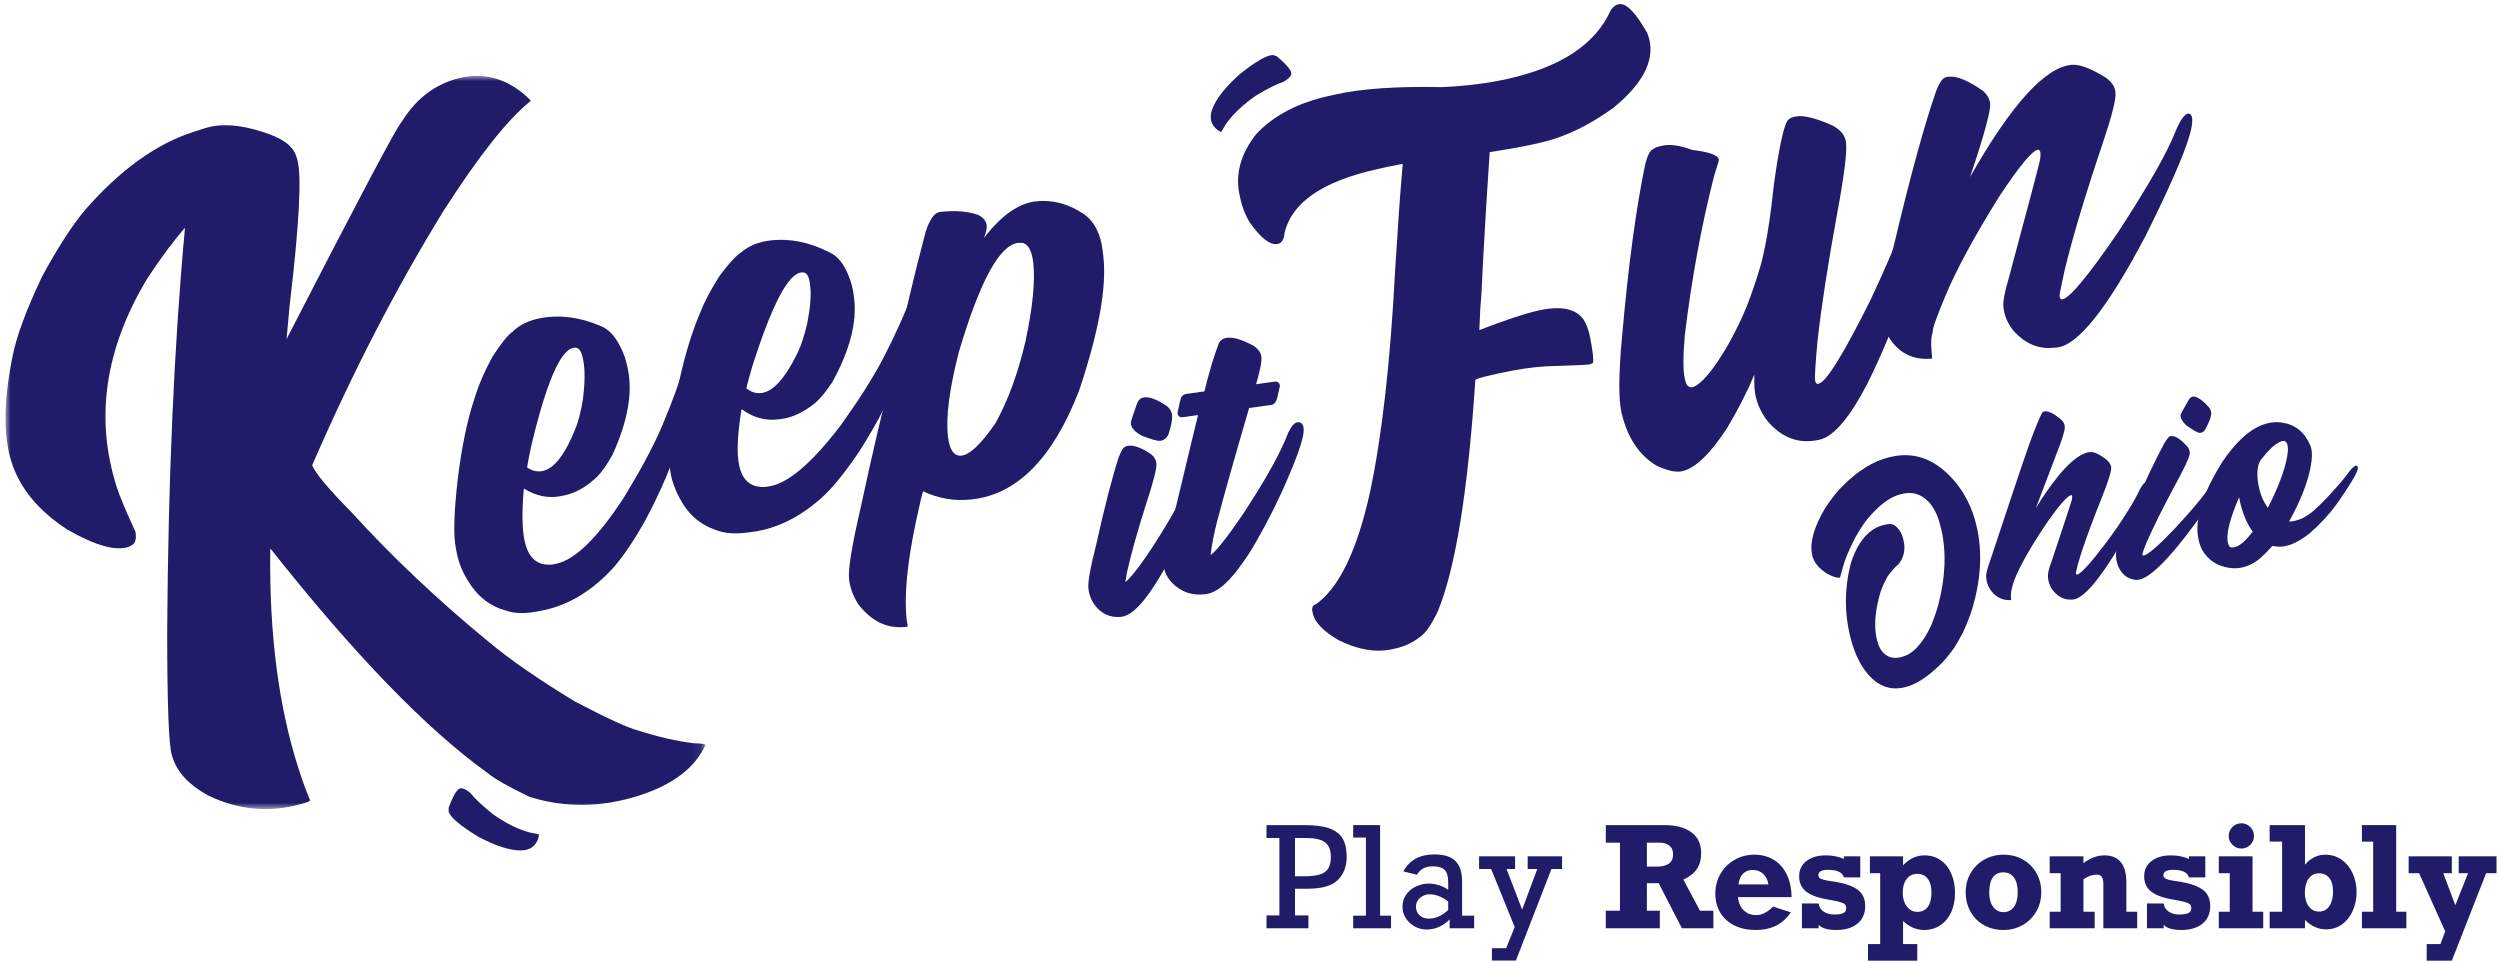 <?xml version="1.0" encoding="UTF-8"?>
<svg width="239px" height="92px" viewBox="0 0 239 92" version="1.1" xmlns="http://www.w3.org/2000/svg" xmlns:xlink="http://www.w3.org/1999/xlink">
    <title>KIFLOGO</title>
    <defs>
        <polygon id="path-1" points="0 0 66.914 0 66.914 70.095 0 70.095"></polygon>
    </defs>
    <g id="Page-1" stroke="none" stroke-width="1" fill="none" fill-rule="evenodd">
        <g id="CONCEPT-2-_1440x730-DESKTOP---Home-NEON" transform="translate(-73, -27)">
            <g id="KIFLOGO" transform="translate(73.528, 27.389)">
                <g transform="translate(0, -0)" id="KEEPITFUN-LOGO">
                    <g id="Group-36">
                        <path d="M180.124,43.312 L180.215,43.293 C182.448,42.763 184.441,43.484 186.196,45.455 C187.273,46.669 188.013,48.133 188.419,49.843 C189.045,52.48 188.848,55.327 187.833,58.381 C187.622,58.96 187.386,59.53 187.125,60.091 C186.781,60.733 186.493,61.231 186.26,61.592 C185.713,62.349 185.238,62.905 184.83,63.269 C183.66,64.397 182.566,65.079 181.553,65.319 C179.86,65.719 178.453,64.957 177.327,63.037 C176.895,62.258 176.564,61.37 176.326,60.373 C175.808,58.182 175.808,55.986 176.331,53.782 C176.454,53.253 176.674,52.666 176.996,52.025 C177.673,50.784 178.511,50.046 179.51,49.812 L179.718,49.761 C180.117,49.668 180.407,49.694 180.588,49.838 C181.003,50.121 181.279,50.554 181.418,51.138 L181.447,51.251 C181.649,52.116 181.5,52.872 180.993,53.524 C180.612,53.845 180.259,54.245 179.93,54.712 C179.5,55.492 179.231,56.149 179.118,56.683 C178.705,58.263 178.633,59.612 178.895,60.723 L178.907,60.778 C179.133,61.726 179.596,62.289 180.297,62.467 C180.568,62.522 180.849,62.512 181.144,62.445 L181.262,62.416 C182.335,62.162 183.281,61.152 184.1,59.379 C184.405,58.62 184.633,57.957 184.782,57.394 C185.473,54.74 185.557,52.317 185.038,50.123 L185.024,50.068 C184.585,48.212 183.759,47.122 182.546,46.801 C182.16,46.717 181.769,46.72 181.368,46.813 L181.197,46.854 C180.182,47.093 179.104,47.898 177.966,49.263 C177.639,49.665 177.26,50.25 176.828,51.019 C176.23,52.171 175.832,53.131 175.63,53.905 C175.556,54.166 175.474,54.475 175.38,54.831 L175.356,54.836 C175.064,54.877 174.631,54.733 174.06,54.405 C173.321,53.914 172.874,53.349 172.723,52.705 C172.447,51.538 172.865,50.018 173.976,48.147 C174.617,47.211 175.143,46.545 175.551,46.154 C177.039,44.629 178.566,43.68 180.124,43.312" id="Fill-1" fill="#201C69"></path>
                        <path d="M195.02,38.929 C195.376,38.929 195.87,39.183 196.492,39.7 C196.744,39.925 196.871,40.179 196.871,40.457 C196.871,40.816 196.571,41.755 195.971,43.264 C195.049,45.682 194.43,47.311 194.113,48.152 L194.125,48.152 C194.72,47.148 195.474,46.075 196.386,44.935 C197.587,43.532 198.588,42.825 199.39,42.825 C199.659,42.823 200.05,42.993 200.568,43.335 C201.061,43.671 201.305,44.018 201.305,44.377 C201.308,44.741 200.972,45.764 200.3,47.445 C199.591,49.213 198.982,50.86 198.47,52.391 C198.194,53.241 198.014,53.904 197.928,54.381 L197.928,54.41 C197.928,54.496 197.959,54.539 198.021,54.539 C198.353,54.537 199.291,53.507 200.847,51.452 C201.618,50.41 202.249,49.498 202.736,48.712 C203.303,47.821 203.74,47.052 204.04,46.406 C204.277,45.955 204.479,45.73 204.64,45.73 C204.738,45.757 204.786,45.857 204.786,46.03 C204.789,46.688 203.917,48.578 202.172,51.691 C200.095,55.181 198.564,56.927 197.572,56.932 L197.373,56.932 C196.696,56.934 196.115,56.596 195.633,55.921 C195.381,55.519 195.258,55.111 195.256,54.69 L195.256,54.644 C195.253,54.35 195.371,53.888 195.611,53.258 C196.91,49.378 197.56,47.395 197.56,47.311 C197.57,47.254 197.57,47.191 197.57,47.124 L197.57,47.067 C197.556,46.981 197.517,46.937 197.467,46.94 C197.109,47.036 196.391,47.84 195.318,49.349 C194.12,51.107 193.225,52.582 192.632,53.765 C192.02,54.97 191.715,55.887 191.717,56.517 L191.717,56.747 C191.717,56.795 191.722,56.867 191.732,56.963 L191.705,56.977 L191.518,56.977 C190.795,56.979 190.197,56.637 189.725,55.952 C189.47,55.552 189.348,55.133 189.345,54.692 C189.345,54.414 189.47,53.923 189.729,53.215 C191.592,47.582 192.838,43.869 193.467,42.083 C193.971,40.708 194.37,39.724 194.663,39.132 C194.742,38.998 194.862,38.929 195.02,38.929" id="Fill-3" fill="#201C69"></path>
                        <path d="M209.223,37.522 C209.595,37.565 210.075,37.912 210.666,38.564 C210.82,38.789 210.884,39.009 210.863,39.22 L210.86,39.249 C210.822,39.57 210.623,40.061 210.263,40.719 C210.095,40.923 209.919,41.014 209.732,40.992 C209.547,40.973 209.13,40.733 208.481,40.276 C208.085,39.895 207.903,39.565 207.936,39.277 C207.944,39.201 208.193,38.741 208.683,37.893 C208.822,37.622 208.997,37.496 209.209,37.519 L209.223,37.522 Z M207.156,41.294 C207.547,41.339 208.028,41.68 208.601,42.324 C208.767,42.542 208.832,42.769 208.808,43.009 C208.765,43.385 208.241,44.491 207.235,46.316 C206.145,48.357 205.284,50.093 204.657,51.53 C204.417,52.148 204.292,52.488 204.285,52.555 C204.273,52.658 204.307,52.718 204.386,52.727 C204.808,52.648 205.769,51.829 207.262,50.265 C209.262,48.129 210.599,46.484 211.273,45.329 C211.552,44.937 211.773,44.738 211.936,44.726 L211.95,44.726 C212.056,44.74 212.097,44.846 212.073,45.044 C212.01,45.605 211.158,47.063 209.509,49.425 C206.686,53.295 204.727,55.17 203.63,55.046 C202.804,54.952 202.232,54.466 201.911,53.587 C201.776,53.175 201.733,52.763 201.779,52.347 C201.841,51.825 202.292,50.658 203.145,48.852 C204.429,45.88 205.512,43.579 206.395,41.96 C206.635,41.584 206.791,41.38 206.868,41.349 C206.945,41.301 207.041,41.282 207.156,41.294 L207.156,41.294 Z" id="Fill-5" fill="#201C69"></path>
                        <path d="M215.342,44.234 C215.188,45.032 215.306,45.992 215.697,47.123 C215.825,47.429 216.014,47.777 216.276,48.162 C217.239,46.277 217.848,44.682 218.103,43.379 C218.259,42.572 218.216,42.057 217.983,41.828 C217.932,41.789 217.865,41.768 217.776,41.753 C217.234,41.83 216.569,42.364 215.784,43.358 C215.548,43.602 215.4,43.892 215.342,44.234 M212.509,50.14 C212.346,51.015 212.392,51.604 212.656,51.913 L212.771,51.944 C213.318,52.025 214.005,51.522 214.831,50.437 C214.547,50.04 214.322,49.645 214.154,49.254 C213.87,48.567 213.681,47.959 213.587,47.434 C213.553,47.283 213.539,47.195 213.544,47.168 C213.515,47.161 213.395,47.444 213.177,48.011 C212.855,48.84 212.634,49.551 212.509,50.14 M217.639,40.01 C218.9,40.197 219.798,40.922 220.333,42.189 C220.535,42.654 220.542,43.358 220.359,44.304 C220.062,45.822 219.38,47.542 218.312,49.46 C218.516,49.489 218.854,49.422 219.33,49.259 C219.594,49.182 219.968,48.964 220.453,48.603 C221.048,48.121 221.737,47.429 222.53,46.534 C223.216,45.786 223.759,45.13 224.16,44.56 C224.438,44.254 224.637,44.108 224.762,44.129 C224.866,44.172 224.902,44.273 224.88,44.433 C224.786,44.893 224.121,46 222.89,47.76 C222.186,48.737 221.327,49.671 220.314,50.564 C219.077,51.561 217.992,51.987 217.056,51.853 L216.71,51.803 C216.365,52.193 215.99,52.576 215.582,52.95 C214.646,53.738 213.654,54.056 212.603,53.903 C211.422,53.728 210.545,53.144 209.972,52.14 C209.53,51.218 209.429,50.126 209.672,48.871 C209.948,47.432 210.701,45.729 211.94,43.748 C213.825,40.977 215.726,39.732 217.639,40.01" id="Fill-7" fill="#201C69"></path>
                        <g id="Group-11" transform="translate(0, 6.864)">
                            <mask id="mask-2" fill="white">
                                <use xlink:href="#path-1"></use>
                            </mask>
                            <g id="Clip-10"></g>
                            <path d="M18.028,5.334 L19.056,5.009 C20.571,4.527 22.417,4.647 24.597,5.365 C26.409,5.916 27.47,6.68 27.78,7.648 L27.876,7.945 C28.337,9.398 28.097,14.102 27.151,22.058 L26.868,25.162 C33.791,11.695 37.45,4.788 37.841,4.446 C39.102,2.381 40.758,1.023 42.813,0.369 C45.382,-0.45 47.727,0.094 49.842,1.991 C50.068,2.202 50.188,2.338 50.207,2.391 C48.003,4.161 45.214,7.684 41.838,12.965 C37.328,20.298 33.15,28.388 29.312,37.233 C29.66,38.033 30.906,39.517 33.047,41.692 C36.972,45.998 41.344,50.129 46.162,54.086 C48.263,55.837 51.028,57.748 54.459,59.824 C57.556,61.446 59.582,62.368 60.535,62.598 C62.396,63.199 64.143,63.599 65.778,63.8 C66.51,63.819 66.887,63.872 66.914,63.958 C65.92,66.157 63.795,67.773 60.54,68.81 C56.972,69.948 53.491,69.984 50.106,68.93 C48.061,67.948 46.717,67.182 46.071,66.636 C40.23,62.44 33.326,55.3 25.353,45.222 L25.31,45.237 C25.197,53.243 26.09,60.222 27.994,66.173 C28.395,67.428 28.769,68.451 29.12,69.251 C29.052,69.337 28.976,69.392 28.889,69.418 L28.719,69.474 C25.521,70.489 22.395,70.259 19.346,68.784 C17.548,67.787 16.427,66.59 15.981,65.194 L15.901,64.94 C15.609,64.027 15.46,60.121 15.455,53.219 C15.541,38.727 16.108,25.84 17.155,14.557 L17.111,14.569 C15.985,15.87 14.8,17.469 13.554,19.373 C9.504,26.089 8.531,32.737 10.634,39.314 C10.918,40.2 11.513,41.625 12.428,43.594 C12.538,44.343 12.382,44.786 11.955,44.92 C11.962,44.949 11.897,44.988 11.753,45.031 L11.71,45.045 C10.483,45.435 8.56,44.887 5.946,43.397 C3.175,41.611 1.384,39.45 0.573,36.919 C-0.219,34.438 -0.19,31.087 0.662,26.862 C1.027,24.959 1.97,22.401 3.492,19.187 C4.976,16.454 6.323,14.363 7.525,12.914 C10.903,9.015 14.403,6.489 18.028,5.334" id="Fill-9" fill="#201C69" mask="url(#mask-2)"></path>
                        </g>
                        <path d="M49.862,44.301 C50.347,44.624 50.83,44.739 51.307,44.646 L51.334,44.641 C52.457,44.418 53.521,43.034 54.524,40.488 C54.791,39.806 55.019,38.884 55.211,37.722 C55.396,36.158 55.405,34.956 55.237,34.11 L55.182,33.835 C55.038,33.1 54.755,32.776 54.33,32.86 L54.275,32.87 C53.022,33.117 51.684,36.244 50.258,42.249 C50.05,43.223 49.917,43.908 49.862,44.301 M51.072,30.041 C52.952,29.673 54.892,29.915 56.899,30.779 C57.645,31.071 58.274,31.735 58.788,32.779 C59.095,33.368 59.319,34.01 59.458,34.707 L59.508,34.956 C59.96,37.231 59.465,39.942 58.025,43.087 C57.489,44.052 56.99,44.761 56.527,45.216 C55.494,46.181 54.455,46.768 53.406,46.976 L53.074,47.043 C51.896,47.273 50.731,47.038 49.577,46.332 L49.55,46.337 C49.363,48.473 49.38,50.099 49.603,51.22 C49.879,52.614 50.513,53.395 51.502,53.56 C51.836,53.61 52.124,53.61 52.364,53.562 L52.611,53.514 C54.431,53.153 56.611,51.026 59.143,47.129 C60.73,44.526 61.921,42.299 62.72,40.443 C63.661,38.254 64.516,35.911 65.282,33.411 C65.433,33.021 65.572,32.81 65.702,32.786 C65.94,32.738 66.088,32.863 66.146,33.157 C66.343,34.146 65.788,36.937 64.482,41.525 C63.762,43.956 62.648,46.579 61.143,49.395 C60.053,51.328 59.042,52.825 58.106,53.886 C56.063,56.123 53.792,57.488 51.291,57.981 L50.933,58.05 C49.716,58.292 48.7,58.276 47.879,57.998 C46.326,57.579 45.104,56.628 44.216,55.143 C43.685,54.298 43.328,53.423 43.15,52.523 L43.047,51.998 C42.807,50.789 42.864,48.631 43.222,45.527 C43.592,42.383 44.151,39.707 44.9,37.499 C45.246,36.364 45.791,35.112 46.532,33.744 C47.366,32.453 48.009,31.648 48.463,31.33 C49.118,30.683 49.987,30.257 51.072,30.041" id="Fill-12" fill="#201C69"></path>
                        <path d="M70.821,36.737 C71.28,37.094 71.753,37.245 72.238,37.185 L72.267,37.183 C73.4,37.044 74.564,35.741 75.752,33.277 C76.067,32.613 76.362,31.71 76.636,30.565 C76.938,29.021 77.034,27.821 76.929,26.968 L76.895,26.69 C76.804,25.946 76.542,25.601 76.115,25.653 L76.06,25.661 C74.792,25.814 73.229,28.836 71.366,34.721 C71.088,35.679 70.905,36.349 70.821,36.737 M73.073,22.605 C74.972,22.372 76.89,22.758 78.83,23.766 C79.553,24.111 80.131,24.82 80.568,25.9 C80.83,26.508 81.008,27.165 81.094,27.869 L81.125,28.12 C81.408,30.422 80.719,33.092 79.051,36.124 C78.446,37.046 77.896,37.717 77.402,38.136 C76.302,39.024 75.222,39.535 74.158,39.666 L73.825,39.705 C72.632,39.853 71.486,39.53 70.389,38.742 L70.361,38.747 C70.017,40.861 69.914,42.485 70.056,43.618 C70.228,45.031 70.805,45.857 71.777,46.092 C72.108,46.166 72.394,46.185 72.636,46.159 L72.886,46.126 C74.73,45.9 77.058,43.937 79.87,40.236 C81.641,37.758 82.995,35.619 83.924,33.827 C85.026,31.713 86.049,29.437 86.995,27.004 C87.175,26.623 87.331,26.425 87.461,26.41 C87.703,26.379 87.842,26.513 87.878,26.81 C88.003,27.811 87.247,30.556 85.607,35.037 C84.709,37.408 83.406,39.942 81.699,42.641 C80.472,44.49 79.351,45.908 78.34,46.899 C76.139,48.978 73.774,50.173 71.242,50.484 L70.879,50.53 C69.65,50.681 68.639,50.59 67.84,50.254 C66.32,49.725 65.173,48.686 64.395,47.141 C63.927,46.257 63.636,45.362 63.526,44.449 L63.459,43.92 C63.307,42.694 63.526,40.548 64.112,37.477 C64.709,34.369 65.463,31.741 66.368,29.596 C66.8,28.484 67.434,27.277 68.274,25.965 C69.199,24.739 69.9,23.984 70.375,23.702 C71.076,23.105 71.976,22.739 73.073,22.605" id="Fill-14" fill="#201C69"></path>
                        <path d="M90.097,41.34 C90.246,42.641 90.683,43.249 91.41,43.167 C92.193,43.079 93.264,42.054 94.627,40.09 C95.833,37.92 96.798,35.288 97.52,32.191 C98.204,28.949 98.449,26.463 98.252,24.736 C98.128,23.637 97.801,23.007 97.273,22.839 C97.119,22.822 96.958,22.82 96.79,22.837 C95.021,23.04 93.134,26.523 91.132,33.286 C90.232,36.797 89.886,39.482 90.097,41.34 M89.346,19.872 C90.779,19.709 91.999,19.807 93.002,20.162 C93.485,20.411 93.749,20.736 93.797,21.146 C93.83,21.443 93.749,21.831 93.559,22.303 L93.561,22.331 C95.206,20.205 96.848,19.048 98.488,18.861 C100.091,18.679 101.63,19.089 103.102,20.09 C104.108,20.803 104.705,21.979 104.893,23.615 L104.953,24.142 C105.289,27.081 104.511,31.36 102.624,36.979 C100.13,43.4 96.73,46.858 92.426,47.347 L92.342,47.356 C90.738,47.538 89.197,47.277 87.723,46.58 C87.646,46.741 87.423,47.677 87.053,49.397 C86.194,53.449 85.894,56.608 86.153,58.878 C86.211,59.209 86.244,59.412 86.251,59.487 L86.199,59.523 L86.031,59.542 C84.28,59.741 82.77,59.008 81.503,57.346 C81.02,56.57 80.732,55.782 80.641,54.984 C80.538,54.072 80.907,51.789 81.755,48.135 C82.828,43.136 83.846,38.763 84.818,35.017 C85.879,30.096 86.924,25.694 87.953,21.812 C88.342,20.578 88.803,19.934 89.346,19.872" id="Fill-16" fill="#201C69"></path>
                        <path d="M154.089,0.046 L154.224,0.017 C154.91,-0.139 155.813,0.769 156.932,2.735 C157.03,2.963 157.107,3.195 157.157,3.432 C157.625,5.497 156.471,7.664 153.7,9.93 C151.338,11.633 149.017,12.739 146.736,13.252 L146.004,13.417 C145.118,13.616 143.74,13.865 141.875,14.157 L141.884,14.19 C141.51,19.859 141.248,24.331 141.104,27.602 C141.015,28.546 140.943,29.734 140.895,31.166 C143.356,30.213 145.24,29.59 146.549,29.295 C148.676,28.819 150.116,29.109 150.863,30.16 C151.122,30.577 151.321,31.104 151.465,31.743 C151.741,33.178 151.84,34.028 151.763,34.296 C151.619,34.378 151.523,34.423 151.48,34.433 L151.379,34.457 C151.225,34.49 149.852,34.55 147.264,34.631 C145.886,34.718 144.412,34.936 142.837,35.29 L142.009,35.477 C140.989,35.704 140.489,35.867 140.513,35.963 C139.803,46.642 138.602,54.014 136.915,58.08 C136.295,59.369 135.741,60.166 135.251,60.473 C134.584,61.021 133.787,61.402 132.855,61.611 L132.591,61.67 C131.016,62.022 129.3,61.735 127.437,60.808 C125.989,59.963 125.168,59.113 124.976,58.258 L124.952,58.15 C124.849,57.702 124.964,57.439 125.3,57.362 C127.502,55.772 129.213,52.222 130.435,46.712 C131.59,41.294 132.394,34.184 132.85,25.382 C133.11,21.16 133.35,17.79 133.573,15.273 C132.925,15.395 132.445,15.489 132.135,15.558 L131.038,15.805 C125.9,16.959 122.979,18.973 122.278,21.85 C122.232,22.482 122.026,22.841 121.646,22.925 C120.917,23.09 120.002,22.386 118.902,20.812 C118.509,20.104 118.242,19.44 118.103,18.822 L117.99,18.324 C117.534,16.308 118.057,14.346 119.56,12.437 C121.212,10.672 123.509,9.458 126.455,8.797 L127.151,8.639 C129.614,8.088 132.982,7.853 137.26,7.94 C139.589,7.841 141.718,7.576 143.644,7.142 C148.762,5.993 152.037,3.799 153.472,0.561 C153.708,0.259 153.914,0.087 154.089,0.046" id="Fill-18" fill="#201C69"></path>
                        <path d="M158.059,13.619 L158.395,13.54 C159.124,13.373 160.075,13.509 161.244,13.943 C162.848,14.132 163.703,14.436 163.799,14.862 C163.811,14.922 163.669,15.415 163.366,16.338 C162.137,21.12 161.199,26.222 160.543,31.641 C160.368,33.665 160.366,35.052 160.538,35.801 L160.574,35.955 C160.697,36.481 160.937,36.702 161.307,36.618 C162.154,36.319 163.27,34.985 164.648,32.621 C165.361,31.347 165.95,30.144 166.415,29.014 C166.943,27.678 167.412,26.289 167.829,24.849 C168.312,23.034 168.722,20.464 169.07,17.142 C169.555,13.679 169.992,11.672 170.376,11.114 C170.53,10.951 170.701,10.848 170.883,10.808 L171.097,10.757 C171.826,10.59 173.027,10.879 174.698,11.627 C175.382,12.005 175.792,12.474 175.92,13.042 C176.102,13.832 175.826,16.167 175.099,20.047 C174.21,24.923 173.591,28.957 173.233,32.154 C173.017,34.467 172.94,35.753 173.003,36.017 L173.01,36.046 C173.046,36.208 173.12,36.297 173.231,36.314 L173.353,36.285 C174.064,36.122 175.708,33.466 178.282,28.31 C180.908,22.713 182.558,18.455 183.227,15.526 C183.556,14.723 183.842,14.297 184.087,14.242 L184.178,14.22 C184.404,14.168 184.56,14.345 184.653,14.752 C184.973,16.129 183.904,20.545 181.451,27.996 C180.467,30.87 179.309,33.641 177.979,36.316 C176.289,39.561 174.774,41.336 173.433,41.645 C171.462,42.098 169.781,41.48 168.389,39.794 C167.861,39.082 167.5,38.314 167.311,37.483 C167.198,36.994 167.157,36.311 167.188,35.428 C166.543,36.987 165.673,38.687 164.581,40.539 C162.968,43.001 161.54,44.373 160.303,44.655 C159.693,44.797 158.86,44.612 157.804,44.109 C156.133,43.084 155.026,41.396 154.486,39.046 C154.193,37.768 154.21,35.344 154.542,31.768 C155.146,24.931 155.891,19.427 156.767,15.26 C156.997,14.395 157.254,13.931 157.535,13.866 C157.641,13.758 157.814,13.674 158.059,13.619" id="Fill-20" fill="#201C69"></path>
                        <path d="M197.543,5.805 C198.287,5.743 199.38,6.16 200.825,7.055 C201.372,7.484 201.665,7.922 201.701,8.375 L201.713,8.485 C201.768,9.134 201.351,10.772 200.462,13.397 C198.799,18.326 197.593,22.364 196.837,25.504 C196.506,26.989 196.35,27.81 196.364,27.975 C196.432,28.153 196.494,28.236 196.549,28.232 L196.631,28.224 C197.315,28.131 199.072,26.023 201.896,21.907 C204.82,17.435 206.68,14.171 207.472,12.121 C207.926,11.045 208.337,10.49 208.697,10.459 C208.901,10.497 209.016,10.65 209.04,10.923 L209.047,11.031 C209.155,12.279 207.672,15.984 204.599,22.141 C200.938,29.099 198.102,32.66 196.093,32.832 L195.685,32.866 C194.305,32.983 193.075,32.449 191.988,31.268 C191.395,30.536 191.066,29.752 190.994,28.921 C190.951,28.397 191.126,27.47 191.525,26.146 C193.412,19.138 194.403,15.375 194.506,14.856 C194.542,14.619 194.552,14.408 194.537,14.226 C194.521,14.046 194.446,13.943 194.317,13.917 C193.793,13.962 192.566,15.433 190.641,18.326 C188.248,22.17 186.536,25.319 185.504,27.774 C184.639,29.831 184.217,31.017 184.243,31.321 C184.102,31.79 184.058,32.349 184.114,33 L184.186,33.841 C184.19,33.876 184.164,33.896 184.109,33.9 C182.08,34.073 180.587,33.136 179.624,31.086 C179.447,30.483 179.341,29.989 179.307,29.609 C179.223,28.634 179.617,26.507 180.489,23.229 C182.087,16.482 183.451,11.496 184.584,8.267 C184.913,7.439 185.232,7.012 185.542,6.986 C185.609,6.96 185.691,6.945 185.785,6.938 C186.582,6.871 187.681,7.333 189.078,8.325 C189.474,8.691 189.69,9.093 189.726,9.527 C189.789,10.231 189.145,12.571 187.806,16.544 C191.741,9.601 194.989,6.023 197.543,5.805" id="Fill-22" fill="#201C69"></path>
                        <path d="M108.915,37.844 C109.366,37.798 110.019,38.059 110.878,38.627 C111.116,38.84 111.248,39.06 111.272,39.295 L111.274,39.326 C111.31,39.688 111.195,40.272 110.934,41.081 C110.785,41.34 110.6,41.484 110.374,41.505 C110.151,41.529 109.596,41.371 108.718,41.031 C108.154,40.713 107.858,40.394 107.827,40.076 C107.815,39.992 107.997,39.427 108.37,38.38 C108.466,38.049 108.641,37.87 108.9,37.846 L108.915,37.844 Z M107.402,42.466 C107.873,42.418 108.528,42.674 109.363,43.232 C109.611,43.431 109.748,43.666 109.776,43.931 C109.82,44.355 109.472,45.687 108.737,47.926 C107.947,50.417 107.361,52.525 106.972,54.249 C106.84,54.979 106.776,55.382 106.785,55.456 C106.797,55.573 106.85,55.626 106.948,55.616 C107.426,55.427 108.358,54.302 109.738,52.232 C111.575,49.411 112.753,47.287 113.267,45.862 C113.5,45.366 113.711,45.093 113.898,45.043 L113.915,45.04 C114.042,45.028 114.119,45.134 114.143,45.356 C114.206,45.982 113.555,47.785 112.189,50.764 C109.808,55.676 107.952,58.201 106.622,58.335 C105.626,58.433 104.829,58.043 104.228,57.161 C103.969,56.749 103.82,56.306 103.77,55.842 C103.715,55.257 103.962,53.875 104.521,51.696 C105.311,48.132 106.022,45.361 106.665,43.376 C106.857,42.906 106.994,42.645 107.073,42.595 C107.155,42.523 107.265,42.48 107.402,42.466 L107.402,42.466 Z" id="Fill-24" fill="#201C69"></path>
                        <path d="M108.915,37.844 C109.366,37.798 110.019,38.059 110.878,38.627 C111.116,38.84 111.248,39.06 111.272,39.295 L111.274,39.326 C111.31,39.688 111.195,40.272 110.934,41.081 C110.785,41.34 110.6,41.484 110.374,41.505 C110.151,41.529 109.596,41.371 108.718,41.031 C108.154,40.713 107.858,40.394 107.827,40.076 C107.815,39.992 107.997,39.427 108.37,38.38 C108.466,38.049 108.641,37.87 108.9,37.846 L108.915,37.844 Z M107.402,42.466 C107.873,42.418 108.528,42.674 109.363,43.232 C109.611,43.431 109.748,43.666 109.776,43.931 C109.82,44.355 109.472,45.687 108.737,47.926 C107.947,50.417 107.361,52.525 106.972,54.249 C106.84,54.979 106.776,55.382 106.785,55.456 C106.797,55.573 106.85,55.626 106.948,55.616 C107.426,55.427 108.358,54.302 109.738,52.232 C111.575,49.411 112.753,47.287 113.267,45.862 C113.5,45.366 113.711,45.093 113.898,45.043 L113.915,45.04 C114.042,45.028 114.119,45.134 114.143,45.356 C114.206,45.982 113.555,47.785 112.189,50.764 C109.808,55.676 107.952,58.201 106.622,58.335 C105.626,58.433 104.829,58.043 104.228,57.161 C103.969,56.749 103.82,56.306 103.77,55.842 C103.715,55.257 103.962,53.875 104.521,51.696 C105.311,48.132 106.022,45.361 106.665,43.376 C106.857,42.906 106.994,42.645 107.073,42.595 C107.155,42.523 107.265,42.48 107.402,42.466 Z" id="Stroke-26" stroke="#201C69" stroke-width="0.5"></path>
                        <path d="M116.775,32.155 C117.34,32.076 118.149,32.323 119.202,32.893 C119.567,33.145 119.769,33.422 119.812,33.731 C119.87,34.139 119.668,35.108 119.21,36.641 L121.37,36.342 C121.493,36.337 121.56,36.371 121.57,36.447 L121.577,36.502 C121.389,37.408 121.269,37.877 121.219,37.908 C121.135,38.009 121.053,38.064 120.974,38.076 L118.694,38.392 C117.335,43.026 116.302,46.686 115.592,49.373 C115.306,50.455 115.085,51.583 114.934,52.762 C114.956,52.91 115.013,52.977 115.107,52.965 L115.167,52.956 C115.657,52.824 116.804,51.421 118.612,48.745 C120.163,46.372 121.303,44.43 122.038,42.921 C122.35,42.298 122.628,41.678 122.868,41.053 C123.128,40.526 123.356,40.25 123.557,40.222 C123.721,40.2 123.819,40.313 123.85,40.559 C123.932,41.151 123.473,42.621 122.47,44.971 C121.565,47.131 120.518,49.236 119.337,51.284 C118.864,52.129 118.3,52.987 117.637,53.856 C116.574,55.272 115.611,56.043 114.749,56.16 L114.73,56.163 C113.518,56.33 112.495,55.983 111.662,55.118 C111.273,54.682 111.04,54.218 110.973,53.724 L110.961,53.631 C110.913,53.286 110.995,52.743 111.208,51.998 C113.025,44.396 114.072,40.061 114.334,38.993 L112.495,39.249 C112.375,39.266 112.308,39.218 112.291,39.108 C112.485,38.138 112.61,37.65 112.665,37.642 C112.749,37.568 112.824,37.527 112.893,37.518 L114.812,37.252 C115.292,35.288 115.765,33.707 116.23,32.512 C116.324,32.311 116.506,32.191 116.775,32.155" id="Fill-28" fill="#201C69"></path>
                        <path d="M116.775,32.155 C117.34,32.076 118.149,32.323 119.202,32.893 C119.567,33.145 119.769,33.422 119.812,33.731 C119.87,34.139 119.668,35.108 119.21,36.641 L121.37,36.342 C121.493,36.337 121.56,36.371 121.57,36.447 L121.577,36.502 C121.389,37.408 121.269,37.877 121.219,37.908 C121.135,38.009 121.053,38.064 120.974,38.076 L118.694,38.392 C117.335,43.026 116.302,46.686 115.592,49.373 C115.306,50.455 115.085,51.583 114.934,52.762 C114.956,52.91 115.013,52.977 115.107,52.965 L115.167,52.956 C115.657,52.824 116.804,51.421 118.612,48.745 C120.163,46.372 121.303,44.43 122.038,42.921 C122.35,42.298 122.628,41.678 122.868,41.053 C123.128,40.526 123.356,40.25 123.557,40.222 C123.721,40.2 123.819,40.313 123.85,40.559 C123.932,41.151 123.473,42.621 122.47,44.971 C121.565,47.131 120.518,49.236 119.337,51.284 C118.864,52.129 118.3,52.987 117.637,53.856 C116.574,55.272 115.611,56.043 114.749,56.16 L114.73,56.163 C113.518,56.33 112.495,55.983 111.662,55.118 C111.273,54.682 111.04,54.218 110.973,53.724 L110.961,53.631 C110.913,53.286 110.995,52.743 111.208,51.998 C113.025,44.396 114.072,40.061 114.334,38.993 L112.495,39.249 C112.375,39.266 112.308,39.218 112.291,39.108 C112.485,38.138 112.61,37.65 112.665,37.642 C112.749,37.568 112.824,37.527 112.893,37.518 L114.812,37.252 C115.292,35.288 115.765,33.707 116.23,32.512 C116.324,32.311 116.506,32.191 116.775,32.155 Z" id="Stroke-30" stroke="#201C69" stroke-width="0.5"></path>
                        <path d="M121.552,5.003 C122.563,5.86 123.017,6.437 122.909,6.732 C122.815,6.988 122.556,7.23 122.128,7.453 C121.557,7.628 120.693,8.059 119.533,8.756 C118.268,9.637 117.31,10.547 116.657,11.493 C116.412,11.92 116.259,12.166 116.199,12.233 L115.884,12.051 C115.234,11.546 115.058,10.883 115.358,10.054 C115.719,9.067 116.6,7.949 117.999,6.694 C119.603,5.422 120.676,4.819 121.216,4.881 L121.552,5.003 Z" id="Fill-32" fill="#201C69"></path>
                        <path d="M42.361,76.832 C42.822,75.589 43.211,74.968 43.528,74.968 C43.802,74.968 44.116,75.131 44.474,75.455 C44.832,75.931 45.535,76.592 46.587,77.442 C47.847,78.329 49.035,78.915 50.149,79.205 C50.632,79.289 50.915,79.349 51.001,79.382 L50.937,79.739 C50.684,80.522 50.116,80.913 49.234,80.913 C48.183,80.913 46.827,80.472 45.168,79.586 C43.422,78.515 42.489,77.715 42.361,77.189 L42.361,76.832 Z" id="Fill-34" fill="#201C69"></path>
                    </g>
                    <g id="Paragraph-Copy-3" transform="translate(120.551, 78.315)" fill="#201C69" fill-rule="nonzero">
                        <path d="M7.664,3.22 C7.664,4.119 7.387,4.847 6.833,5.406 C6.279,5.964 5.341,6.248 4.018,6.257 L2.723,6.257 L2.723,8.809 L4.005,8.809 L4.005,10.04 L2.84217094e-14,10.04 L2.84217094e-14,8.809 L1.23,8.809 L1.23,1.407 L2.84217094e-14,1.407 L2.84217094e-14,0.177 L3.672,0.177 C4.662,0.177 5.448,0.284 6.031,0.497 C6.613,0.711 7.031,1.037 7.284,1.476 C7.537,1.914 7.664,2.496 7.664,3.22 Z M6.152,3.187 C6.152,2.572 5.971,2.122 5.609,1.836 C5.247,1.55 4.627,1.407 3.75,1.407 L2.723,1.407 L2.723,5.066 L3.645,5.066 C4.252,5.066 4.736,5.01 5.098,4.899 C5.46,4.787 5.727,4.595 5.897,4.323 C6.067,4.05 6.152,3.672 6.152,3.187 Z" id="Shape"></path>
                        <polygon id="Path" points="11.905 8.835 11.905 10.04 8.286 10.04 8.286 8.835 9.503 8.835 9.503 1.368 8.286 1.368 8.286 0.177 10.858 0.177 10.858 8.835"></polygon>
                        <path d="M18.698,5.589 L18.698,8.835 L19.85,8.835 L19.85,10.04 L17.507,10.04 L17.507,9.195 C16.853,9.837 16.124,10.157 15.321,10.157 C14.898,10.157 14.511,10.059 14.16,9.863 C13.808,9.667 13.527,9.404 13.315,9.074 C13.104,8.745 12.998,8.379 12.998,7.978 C12.998,7.546 13.115,7.161 13.348,6.823 C13.581,6.485 13.897,6.224 14.294,6.041 C14.691,5.858 15.09,5.766 15.491,5.766 C16.163,5.766 16.789,5.962 17.37,6.355 L17.37,5.615 C17.37,5.079 17.256,4.695 17.029,4.464 C16.803,4.232 16.429,4.117 15.91,4.117 C15.544,4.117 15.237,4.183 14.991,4.316 C14.744,4.449 14.54,4.651 14.379,4.922 L13.083,4.601 C13.375,4.056 13.77,3.649 14.268,3.38 C14.765,3.112 15.356,2.978 16.041,2.978 C16.962,2.978 17.635,3.187 18.06,3.606 C18.486,4.025 18.698,4.686 18.698,5.589 Z M15.504,9.117 C16.168,9.117 16.789,8.84 17.37,8.286 L17.37,7.481 C16.781,7.023 16.192,6.793 15.603,6.793 C15.245,6.793 14.936,6.906 14.677,7.13 C14.417,7.355 14.287,7.638 14.287,7.978 C14.287,8.305 14.401,8.577 14.627,8.793 C14.854,9.009 15.147,9.117 15.504,9.117 Z" id="Shape"></path>
                        <polygon id="Path" points="22.946 4.372 24.438 8.259 25.884 4.372 24.968 4.372 24.968 3.161 28.254 3.161 28.254 4.372 27.239 4.372 23.842 13.122 21.552 13.122 21.552 11.944 22.907 11.944 23.725 9.922 21.473 4.372 20.321 4.372 20.321 3.161 23.764 3.161 23.764 4.372"></polygon>
                        <path d="M41.553,2.867 C41.553,3.469 41.412,3.975 41.13,4.385 C40.849,4.795 40.422,5.129 39.851,5.386 L41.441,8.364 L42.718,8.364 L42.718,10.04 L39.713,10.04 L37.488,5.727 L36.363,5.727 L36.363,8.364 L37.6,8.364 L37.6,10.04 L32.436,10.04 L32.436,8.364 L33.79,8.364 L33.79,1.852 L32.436,1.852 L32.436,0.177 L38.064,0.177 C39.155,0.177 40.009,0.407 40.626,0.867 C41.244,1.327 41.553,1.994 41.553,2.867 Z M38.869,2.978 C38.869,2.603 38.749,2.321 38.509,2.134 C38.269,1.946 37.942,1.852 37.528,1.852 L36.363,1.852 L36.363,4.143 L37.305,4.143 C38.348,4.143 38.869,3.754 38.869,2.978 Z" id="Shape"></path>
                        <path d="M50.198,7.062 L45.067,7.062 C45.119,7.59 45.302,8.007 45.614,8.315 C45.926,8.623 46.328,8.776 46.821,8.776 C47.366,8.776 47.899,8.506 48.418,7.965 L50.12,8.515 C49.744,9.078 49.28,9.5 48.726,9.781 C48.171,10.063 47.515,10.203 46.756,10.203 C45.996,10.203 45.326,10.06 44.743,9.775 C44.161,9.489 43.709,9.084 43.388,8.561 C43.068,8.037 42.907,7.422 42.907,6.715 C42.907,6.017 43.074,5.384 43.408,4.817 C43.742,4.25 44.193,3.806 44.763,3.485 C45.332,3.164 45.951,3.004 46.618,3.004 C47.342,3.004 47.973,3.171 48.51,3.505 C49.046,3.838 49.46,4.312 49.75,4.925 C50.04,5.538 50.189,6.25 50.198,7.062 Z M46.513,4.464 C46.121,4.464 45.806,4.577 45.568,4.804 C45.33,5.031 45.181,5.378 45.119,5.844 L47.986,5.844 C47.925,5.434 47.758,5.102 47.485,4.846 C47.213,4.591 46.889,4.464 46.513,4.464 Z" id="Shape"></path>
                        <path d="M55.198,3.403 L55.198,3.161 L56.763,3.161 L56.763,5.177 L55.198,5.177 C55.063,4.693 54.561,4.45 53.693,4.45 C53.069,4.45 52.757,4.625 52.757,4.974 C52.757,5.127 52.84,5.24 53.006,5.314 C53.172,5.389 53.414,5.45 53.732,5.498 C54.627,5.611 55.331,5.774 55.846,5.985 C56.361,6.197 56.721,6.459 56.926,6.771 C57.131,7.082 57.234,7.461 57.234,7.906 C57.234,8.63 56.986,9.194 56.491,9.598 C55.996,10.001 55.323,10.203 54.472,10.203 C53.643,10.203 53.08,10.037 52.783,9.706 L52.783,10.04 L51.186,10.04 L51.186,7.67 L52.783,7.67 C52.827,7.998 52.985,8.255 53.258,8.443 C53.531,8.63 53.868,8.724 54.269,8.724 C54.662,8.724 54.952,8.679 55.139,8.59 C55.327,8.501 55.421,8.345 55.421,8.122 C55.421,7.969 55.382,7.85 55.303,7.765 C55.224,7.68 55.073,7.605 54.848,7.54 C54.623,7.474 54.28,7.4 53.817,7.317 C52.788,7.156 52.047,6.895 51.595,6.535 C51.144,6.175 50.918,5.69 50.918,5.079 C50.918,4.455 51.153,3.964 51.622,3.606 C52.091,3.248 52.709,3.069 53.477,3.069 C54.097,3.069 54.67,3.181 55.198,3.403 Z" id="Path"></path>
                        <path d="M65.82,6.676 C65.82,7.348 65.7,7.951 65.46,8.485 C65.22,9.02 64.875,9.44 64.423,9.745 C63.972,10.051 63.451,10.203 62.862,10.203 C62.138,10.203 61.468,9.917 60.853,9.346 L60.853,11.551 L62.214,11.551 L62.214,13.135 L57.502,13.135 L57.502,11.551 L58.667,11.551 L58.667,4.771 L57.685,4.771 L57.685,3.161 L60.853,3.161 L60.853,4.018 C61.459,3.386 62.138,3.069 62.888,3.069 C63.495,3.069 64.02,3.228 64.462,3.544 C64.905,3.86 65.242,4.291 65.474,4.837 C65.705,5.382 65.82,5.995 65.82,6.676 Z M62.227,8.469 C62.659,8.469 62.991,8.309 63.222,7.988 C63.453,7.667 63.569,7.212 63.569,6.623 C63.569,6.06 63.451,5.622 63.216,5.308 C62.98,4.994 62.642,4.837 62.201,4.837 C61.782,4.837 61.447,5 61.197,5.327 C60.946,5.655 60.82,6.095 60.82,6.649 C60.82,7.169 60.95,7.602 61.21,7.949 C61.469,8.295 61.809,8.469 62.227,8.469 Z" id="Shape"></path>
                        <path d="M74.067,6.597 C74.067,7.282 73.905,7.899 73.582,8.449 C73.26,8.999 72.823,9.429 72.274,9.739 C71.724,10.048 71.119,10.203 70.461,10.203 C69.763,10.203 69.139,10.048 68.589,9.739 C68.039,9.429 67.61,8.999 67.303,8.449 C66.995,7.899 66.841,7.282 66.841,6.597 C66.841,5.916 67,5.303 67.316,4.758 C67.632,4.213 68.067,3.784 68.622,3.472 C69.176,3.16 69.789,3.004 70.461,3.004 C71.146,3.004 71.763,3.16 72.313,3.472 C72.863,3.784 73.292,4.213 73.602,4.758 C73.912,5.303 74.067,5.916 74.067,6.597 Z M70.448,8.495 C70.875,8.495 71.21,8.328 71.452,7.994 C71.694,7.661 71.815,7.182 71.815,6.558 C71.815,5.973 71.694,5.516 71.452,5.187 C71.21,4.857 70.871,4.693 70.434,4.693 C69.994,4.693 69.66,4.855 69.433,5.18 C69.206,5.505 69.093,5.995 69.093,6.649 C69.093,7.204 69.216,7.65 69.463,7.988 C69.709,8.326 70.037,8.495 70.448,8.495 Z" id="Shape"></path>
                        <path d="M82.202,5.655 L82.202,8.456 L83.236,8.456 L83.236,10.04 L80.003,10.04 L80.003,5.831 C80.003,5.508 79.954,5.274 79.856,5.128 C79.757,4.982 79.593,4.909 79.361,4.909 C78.943,4.909 78.522,5.059 78.098,5.36 L78.098,8.456 L79.172,8.456 L79.172,10.04 L74.872,10.04 L74.872,8.456 L75.919,8.456 L75.919,4.771 L74.872,4.771 L74.872,3.161 L78.098,3.161 L78.098,3.809 C78.753,3.316 79.425,3.069 80.114,3.069 C80.799,3.069 81.318,3.287 81.672,3.721 C82.025,4.155 82.202,4.799 82.202,5.655 Z" id="Path"></path>
                        <path d="M88.184,3.403 L88.184,3.161 L89.748,3.161 L89.748,5.177 L88.184,5.177 C88.049,4.693 87.547,4.45 86.679,4.45 C86.055,4.45 85.743,4.625 85.743,4.974 C85.743,5.127 85.826,5.24 85.991,5.314 C86.157,5.389 86.399,5.45 86.718,5.498 C87.612,5.611 88.317,5.774 88.832,5.985 C89.347,6.197 89.707,6.459 89.912,6.771 C90.117,7.082 90.219,7.461 90.219,7.906 C90.219,8.63 89.972,9.194 89.476,9.598 C88.981,10.001 88.308,10.203 87.457,10.203 C86.628,10.203 86.065,10.037 85.769,9.706 L85.769,10.04 L84.172,10.04 L84.172,7.67 L85.769,7.67 C85.812,7.998 85.971,8.255 86.243,8.443 C86.516,8.63 86.853,8.724 87.254,8.724 C87.647,8.724 87.937,8.679 88.125,8.59 C88.313,8.501 88.406,8.345 88.406,8.122 C88.406,7.969 88.367,7.85 88.289,7.765 C88.21,7.68 88.058,7.605 87.834,7.54 C87.609,7.474 87.265,7.4 86.803,7.317 C85.773,7.156 85.033,6.895 84.581,6.535 C84.129,6.175 83.904,5.69 83.904,5.079 C83.904,4.455 84.138,3.964 84.607,3.606 C85.076,3.248 85.695,3.069 86.463,3.069 C87.082,3.069 87.656,3.181 88.184,3.403 Z" id="Path"></path>
                        <path d="M94.401,1.204 C94.401,1.553 94.282,1.842 94.045,2.071 C93.807,2.3 93.524,2.415 93.197,2.415 C92.865,2.415 92.581,2.296 92.343,2.058 C92.105,1.821 91.986,1.536 91.986,1.204 C91.986,0.877 92.105,0.594 92.343,0.357 C92.581,0.119 92.865,0 93.197,0 C93.524,0 93.807,0.119 94.045,0.357 C94.282,0.594 94.401,0.877 94.401,1.204 Z M95.285,8.456 L95.285,10.04 L91.037,10.04 L91.037,8.456 L92.084,8.456 L92.084,4.771 L91.037,4.771 L91.037,3.161 L94.264,3.161 L94.264,8.456 L95.285,8.456 Z" id="Shape"></path>
                        <path d="M101.221,3.004 C101.81,3.004 102.332,3.167 102.788,3.492 C103.244,3.817 103.596,4.252 103.842,4.797 C104.089,5.343 104.212,5.934 104.212,6.571 C104.212,7.212 104.091,7.808 103.849,8.358 C103.606,8.907 103.264,9.343 102.821,9.663 C102.378,9.984 101.867,10.144 101.286,10.144 C100.562,10.144 99.892,9.845 99.277,9.248 L99.277,10.04 L95.9,10.04 L95.9,8.456 L97.091,8.456 L97.091,1.754 L95.9,1.754 L95.9,0.177 L99.277,0.177 L99.277,3.953 C99.831,3.32 100.479,3.004 101.221,3.004 Z M100.619,8.443 C101.038,8.443 101.366,8.269 101.604,7.922 C101.842,7.576 101.96,7.114 101.96,6.538 C101.96,5.967 101.842,5.531 101.604,5.233 C101.366,4.934 101.042,4.784 100.632,4.784 C100.204,4.784 99.869,4.954 99.627,5.295 C99.385,5.635 99.264,6.087 99.264,6.649 C99.264,7.177 99.387,7.608 99.634,7.942 C99.88,8.276 100.209,8.443 100.619,8.443 Z" id="Shape"></path>
                        <polygon id="Path" points="108.97 8.456 108.97 10.04 104.722 10.04 104.722 8.456 105.796 8.456 105.796 1.754 104.722 1.754 104.722 0.177 107.995 0.177 107.995 8.456"></polygon>
                        <polygon id="Path" points="112.497 4.771 113.649 7.841 114.867 4.771 113.97 4.771 113.97 3.161 117.589 3.161 117.589 4.771 116.595 4.771 113.316 13.135 110.914 13.135 110.914 11.551 112.229 11.551 112.681 10.334 110.187 4.771 109.186 4.771 109.186 3.161 113.316 3.161 113.316 4.771"></polygon>
                    </g>
                </g>
            </g>
        </g>
    </g>
</svg>